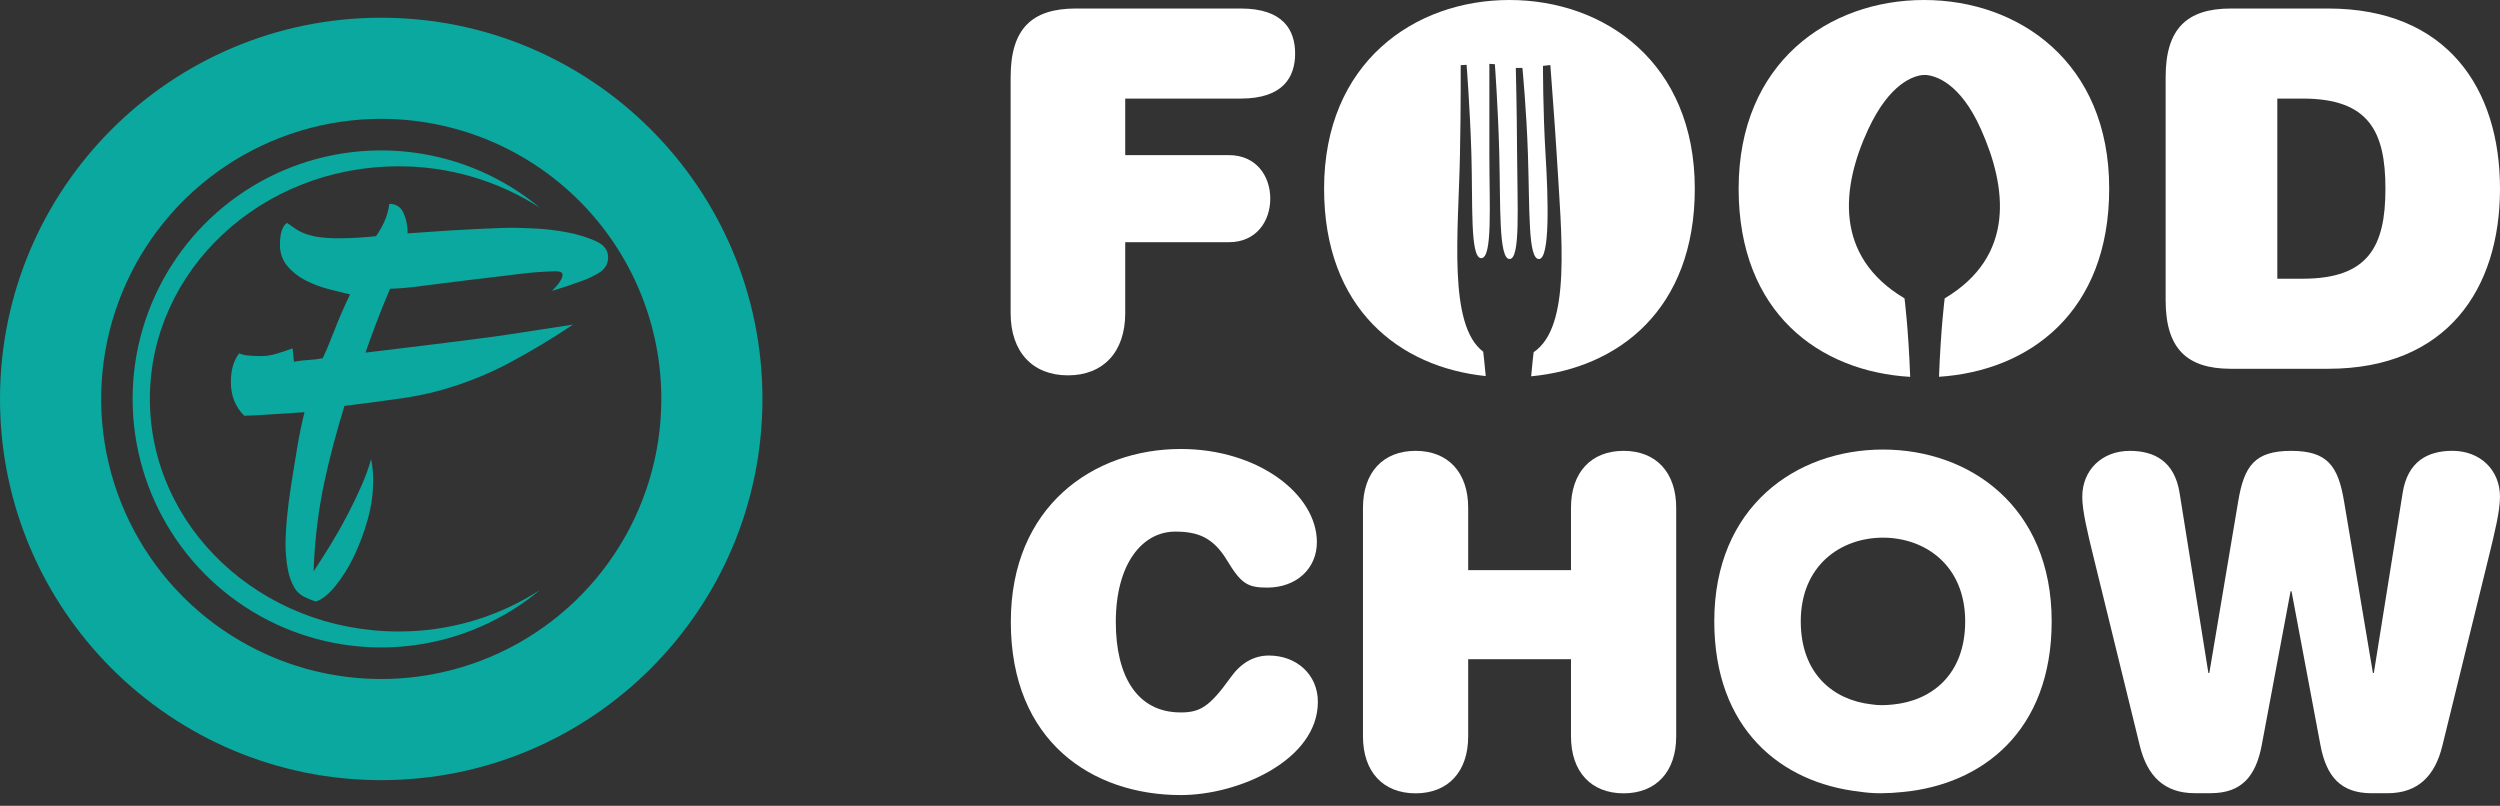 <svg xmlns="http://www.w3.org/2000/svg" width="121" height="39" viewBox="0 0 121 39" fill="none"><rect x="0" y="0" width="121" height="39" fill="#333333" stroke="none"/><path d="M57.146 21.731C60.906 21.731 63.737 23.93 63.737 26.241C63.737 27.507 62.764 28.44 61.327 28.44C60.375 28.44 60.065 28.243 59.38 27.107C58.716 26.018 57.986 25.73 56.881 25.73C55.288 25.73 54.005 27.285 54.005 30.106C54.005 32.705 55.022 34.482 57.146 34.482C58.075 34.482 58.54 34.216 59.557 32.794C60.047 32.106 60.663 31.728 61.418 31.728C62.745 31.728 63.785 32.639 63.785 33.972C63.785 36.771 59.98 38.481 57.149 38.481C52.88 38.481 48.924 35.904 48.924 30.106C48.918 24.508 52.921 21.731 57.146 21.731Z" fill="white"></path><path d="M76.036 24.575C76.036 22.865 77.01 21.821 78.582 21.821C80.155 21.821 81.128 22.866 81.128 24.575V35.643C81.128 37.353 80.155 38.397 78.582 38.397C77.01 38.397 76.036 37.352 76.036 35.643V31.906H71.06V35.643C71.06 37.353 70.086 38.397 68.514 38.397C66.941 38.397 65.968 37.352 65.968 35.643V24.575C65.968 22.865 66.94 21.821 68.514 21.821C70.087 21.821 71.06 22.866 71.06 24.575V27.596H76.036V24.575Z" fill="white"></path><path d="M116.287 23.863C116.531 22.309 117.525 21.82 118.698 21.82C120.047 21.82 120.999 22.753 120.999 24.041C120.999 24.73 120.755 25.73 120.446 26.992L118.208 36.104C117.854 37.548 117.033 38.392 115.554 38.392H114.781C113.299 38.392 112.591 37.593 112.304 36.038L110.91 28.618H110.864L109.474 36.036C109.187 37.591 108.479 38.39 106.997 38.39H106.223C104.741 38.39 103.923 37.547 103.569 36.102L101.335 26.994C101.026 25.728 100.782 24.732 100.782 24.043C100.782 22.755 101.733 21.822 103.082 21.822C104.257 21.822 105.25 22.314 105.493 23.865L106.886 32.574H106.931L108.325 24.287C108.612 22.533 109.142 21.822 110.89 21.822C112.638 21.822 113.168 22.533 113.456 24.287L114.849 32.574H114.893L116.287 23.863Z" fill="white"></path><path d="M59.479 7.508C60.806 7.508 61.481 8.525 61.481 9.615C61.481 10.705 60.806 11.723 59.479 11.723H54.461V15.165C54.461 17.033 53.399 18.167 51.688 18.167C49.976 18.167 48.915 17.029 48.915 15.165V3.73C48.915 1.405 49.927 0.412 52.074 0.412H60.055C62.129 0.412 62.684 1.477 62.684 2.591C62.684 3.705 62.129 4.771 60.055 4.771H54.461V7.508H59.479Z" fill="white"></path><path d="M104.817 3.73C104.817 1.405 105.83 0.412 107.976 0.412H112.677C118.44 0.412 121 4.286 121 9.131C121 13.976 118.443 17.849 112.677 17.849H107.976C105.83 17.849 104.817 16.857 104.817 14.531V3.73ZM111.452 13.49C114.66 13.49 115.455 11.892 115.455 9.131C115.455 6.37 114.66 4.771 111.452 4.771H110.222V13.49H111.452Z" fill="white"></path><path d="M73.058 0C68.455 0 64.086 3.028 64.086 9.132C64.086 14.928 67.717 17.77 71.909 18.202C71.851 17.557 71.803 17.151 71.787 17.022C70.069 15.724 70.589 11.243 70.662 7.495C70.709 5.091 70.698 3.155 70.698 3.155L70.983 3.137C70.983 3.137 71.147 5.231 71.214 7.406C71.29 9.915 71.142 12.495 71.694 12.495C72.245 12.495 72.085 9.928 72.085 7.46V3.09L72.352 3.108C72.352 3.108 72.51 5.255 72.565 7.447C72.628 9.94 72.53 12.536 73.062 12.536C73.595 12.536 73.439 10.014 73.426 7.376C73.416 5.218 73.365 3.288 73.365 3.288H73.685C73.685 3.288 73.881 5.303 73.952 7.466C74.043 10.219 73.952 12.537 74.485 12.537C75.019 12.537 74.939 9.673 74.805 7.483C74.675 5.34 74.681 3.188 74.681 3.188L75.037 3.148C75.108 4.201 75.232 5.67 75.339 7.396C75.584 11.517 76.064 15.807 74.229 17.046C74.211 17.188 74.164 17.59 74.108 18.213C78.341 17.815 82.028 14.974 82.028 9.133C82.028 3.028 77.663 0 73.058 0Z" fill="white"></path><path d="M93.122 0C88.52 0 84.15 3.028 84.15 9.132C84.15 15.148 88.067 17.983 92.453 18.24C92.365 15.871 92.178 14.441 92.178 14.441C88.741 12.395 89.127 9.042 90.422 6.257C91.475 3.995 92.642 3.67 93.066 3.631C93.092 3.63 93.118 3.63 93.144 3.631C93.174 3.629 93.205 3.629 93.236 3.631C93.671 3.67 94.87 3.994 95.879 6.257C97.134 9.061 97.56 12.396 94.123 14.441C94.123 14.441 93.937 15.869 93.848 18.236C98.212 17.953 102.085 15.119 102.085 9.132C102.093 3.028 97.727 0 93.122 0Z" fill="white"></path><path d="M91.135 21.758C86.943 21.758 82.971 24.512 82.971 30.069C82.971 35.293 86.21 37.88 89.978 38.313C90.326 38.367 90.678 38.395 91.03 38.393C91.385 38.391 91.74 38.371 92.093 38.333C95.945 37.971 99.301 35.383 99.301 30.072C99.301 24.514 95.329 21.758 91.135 21.758ZM91.603 34.1C91.43 34.119 91.258 34.129 91.085 34.13C90.913 34.13 90.741 34.117 90.571 34.09C88.735 33.88 87.157 32.615 87.157 30.073C87.157 27.366 89.093 26.023 91.135 26.023C93.178 26.023 95.115 27.366 95.115 30.073C95.115 32.663 93.48 33.923 91.603 34.1Z" fill="white"></path><path fill-rule="evenodd" clip-rule="evenodd" d="M18.451 37.759C28.641 37.759 36.902 29.499 36.902 19.308C36.902 9.118 28.641 0.858 18.451 0.858C8.261 0.858 0 9.117 0 19.308C0 29.499 8.261 37.759 18.451 37.759ZM29.724 26.838C31.214 24.609 32.009 21.988 32.008 19.307C32.008 17.527 31.658 15.764 30.976 14.119C30.295 12.475 29.296 10.98 28.037 9.722C26.778 8.463 25.284 7.464 23.639 6.783C21.994 6.102 20.231 5.752 18.451 5.752C15.77 5.752 13.149 6.548 10.92 8.037C8.691 9.527 6.954 11.645 5.928 14.122C4.902 16.599 4.634 19.324 5.157 21.954C5.681 24.584 6.972 26.999 8.868 28.894C10.764 30.79 13.179 32.081 15.809 32.604C18.439 33.127 21.164 32.858 23.641 31.832C26.118 30.805 28.235 29.068 29.724 26.838Z" fill="#0AA89E"></path><path d="M19.282 30.563C12.639 30.563 7.254 25.522 7.254 19.304C7.254 13.087 12.642 8.05 19.282 8.05C21.716 8.041 24.099 8.741 26.142 10.063C24.386 8.601 22.248 7.669 19.982 7.378C17.715 7.086 15.412 7.446 13.342 8.416C11.272 9.387 9.522 10.926 8.296 12.855C7.07 14.784 6.418 17.022 6.418 19.308C6.418 21.594 7.07 23.832 8.296 25.761C9.522 27.69 11.272 29.23 13.342 30.2C15.412 31.17 17.715 31.53 19.982 31.238C22.248 30.947 24.386 30.016 26.142 28.553C24.099 29.874 21.715 30.573 19.282 30.563Z" fill="#0AA89E"></path><path d="M24.749 11.024C24.976 11.024 25.349 11.036 25.869 11.058C26.399 11.082 26.927 11.145 27.448 11.245C27.927 11.331 28.394 11.473 28.839 11.669C29.235 11.851 29.433 12.111 29.433 12.451C29.433 12.585 29.404 12.718 29.348 12.841C29.26 12.997 29.131 13.127 28.975 13.214C28.712 13.372 28.433 13.503 28.143 13.604C27.781 13.74 27.305 13.899 26.718 14.08C27.057 13.74 27.227 13.48 27.227 13.299C27.227 13.186 27.113 13.129 26.887 13.129C26.292 13.143 25.697 13.188 25.106 13.265C24.325 13.356 23.522 13.452 22.695 13.554C21.869 13.655 21.099 13.751 20.387 13.842C19.887 13.915 19.383 13.96 18.877 13.978C18.628 14.567 18.407 15.115 18.215 15.624C18.023 16.132 17.848 16.613 17.689 17.066C18.458 16.976 19.159 16.892 19.793 16.812C20.427 16.732 21.027 16.658 21.592 16.591C23.063 16.411 24.268 16.247 25.207 16.099C26.147 15.951 26.99 15.821 27.736 15.709C26.723 16.39 25.675 17.019 24.597 17.592C23.753 18.035 22.873 18.404 21.966 18.695C21.192 18.95 20.397 19.138 19.591 19.255C18.753 19.379 17.78 19.509 16.671 19.646C16.287 20.89 15.959 22.134 15.687 23.379C15.395 24.787 15.225 26.218 15.178 27.656C15.449 27.249 15.726 26.813 16.009 26.349C16.292 25.886 16.558 25.416 16.807 24.94C17.056 24.465 17.282 23.995 17.486 23.532C17.675 23.108 17.834 22.671 17.962 22.225C18.029 22.56 18.063 22.901 18.063 23.243C18.061 23.892 17.97 24.537 17.792 25.161C17.62 25.78 17.393 26.382 17.113 26.96C16.871 27.469 16.569 27.948 16.214 28.386C15.886 28.782 15.575 29.025 15.28 29.115C15.083 29.05 14.89 28.97 14.704 28.878C14.512 28.777 14.353 28.624 14.245 28.437C14.1 28.178 13.996 27.897 13.94 27.605C13.85 27.141 13.81 26.669 13.821 26.197C13.821 25.924 13.843 25.546 13.889 25.059C13.935 24.572 14.002 24.041 14.093 23.464C14.183 22.887 14.279 22.293 14.381 21.682C14.483 21.071 14.602 20.494 14.737 19.951C14.013 19.996 13.396 20.036 12.888 20.07C12.379 20.104 12.023 20.121 11.819 20.121C11.388 19.69 11.173 19.147 11.174 18.491C11.174 17.903 11.31 17.439 11.581 17.099C11.739 17.19 12.09 17.235 12.633 17.235C12.892 17.234 13.15 17.194 13.397 17.116C13.656 17.038 13.911 16.953 14.16 16.862L14.228 17.507C14.464 17.463 14.702 17.435 14.941 17.422C15.169 17.411 15.396 17.382 15.62 17.337C15.801 16.953 15.993 16.495 16.197 15.962C16.4 15.43 16.649 14.859 16.943 14.248C16.649 14.181 16.304 14.096 15.908 13.994C15.52 13.895 15.145 13.753 14.788 13.57C14.451 13.399 14.15 13.163 13.906 12.874C13.666 12.583 13.539 12.215 13.55 11.838C13.55 11.295 13.663 10.944 13.889 10.786C14.047 10.9 14.194 11.001 14.33 11.091C14.484 11.191 14.649 11.271 14.822 11.329C15.037 11.402 15.259 11.453 15.484 11.482C15.799 11.519 16.117 11.536 16.434 11.533C17.024 11.529 17.614 11.495 18.2 11.431C18.357 11.206 18.494 10.967 18.607 10.718C18.726 10.448 18.806 10.162 18.845 9.87C18.988 9.862 19.13 9.899 19.251 9.975C19.372 10.051 19.467 10.162 19.524 10.294C19.666 10.608 19.736 10.95 19.727 11.295C21.288 11.182 22.471 11.108 23.274 11.074C24.077 11.04 24.569 11.024 24.749 11.024Z" fill="#0AA89E"></path></svg>